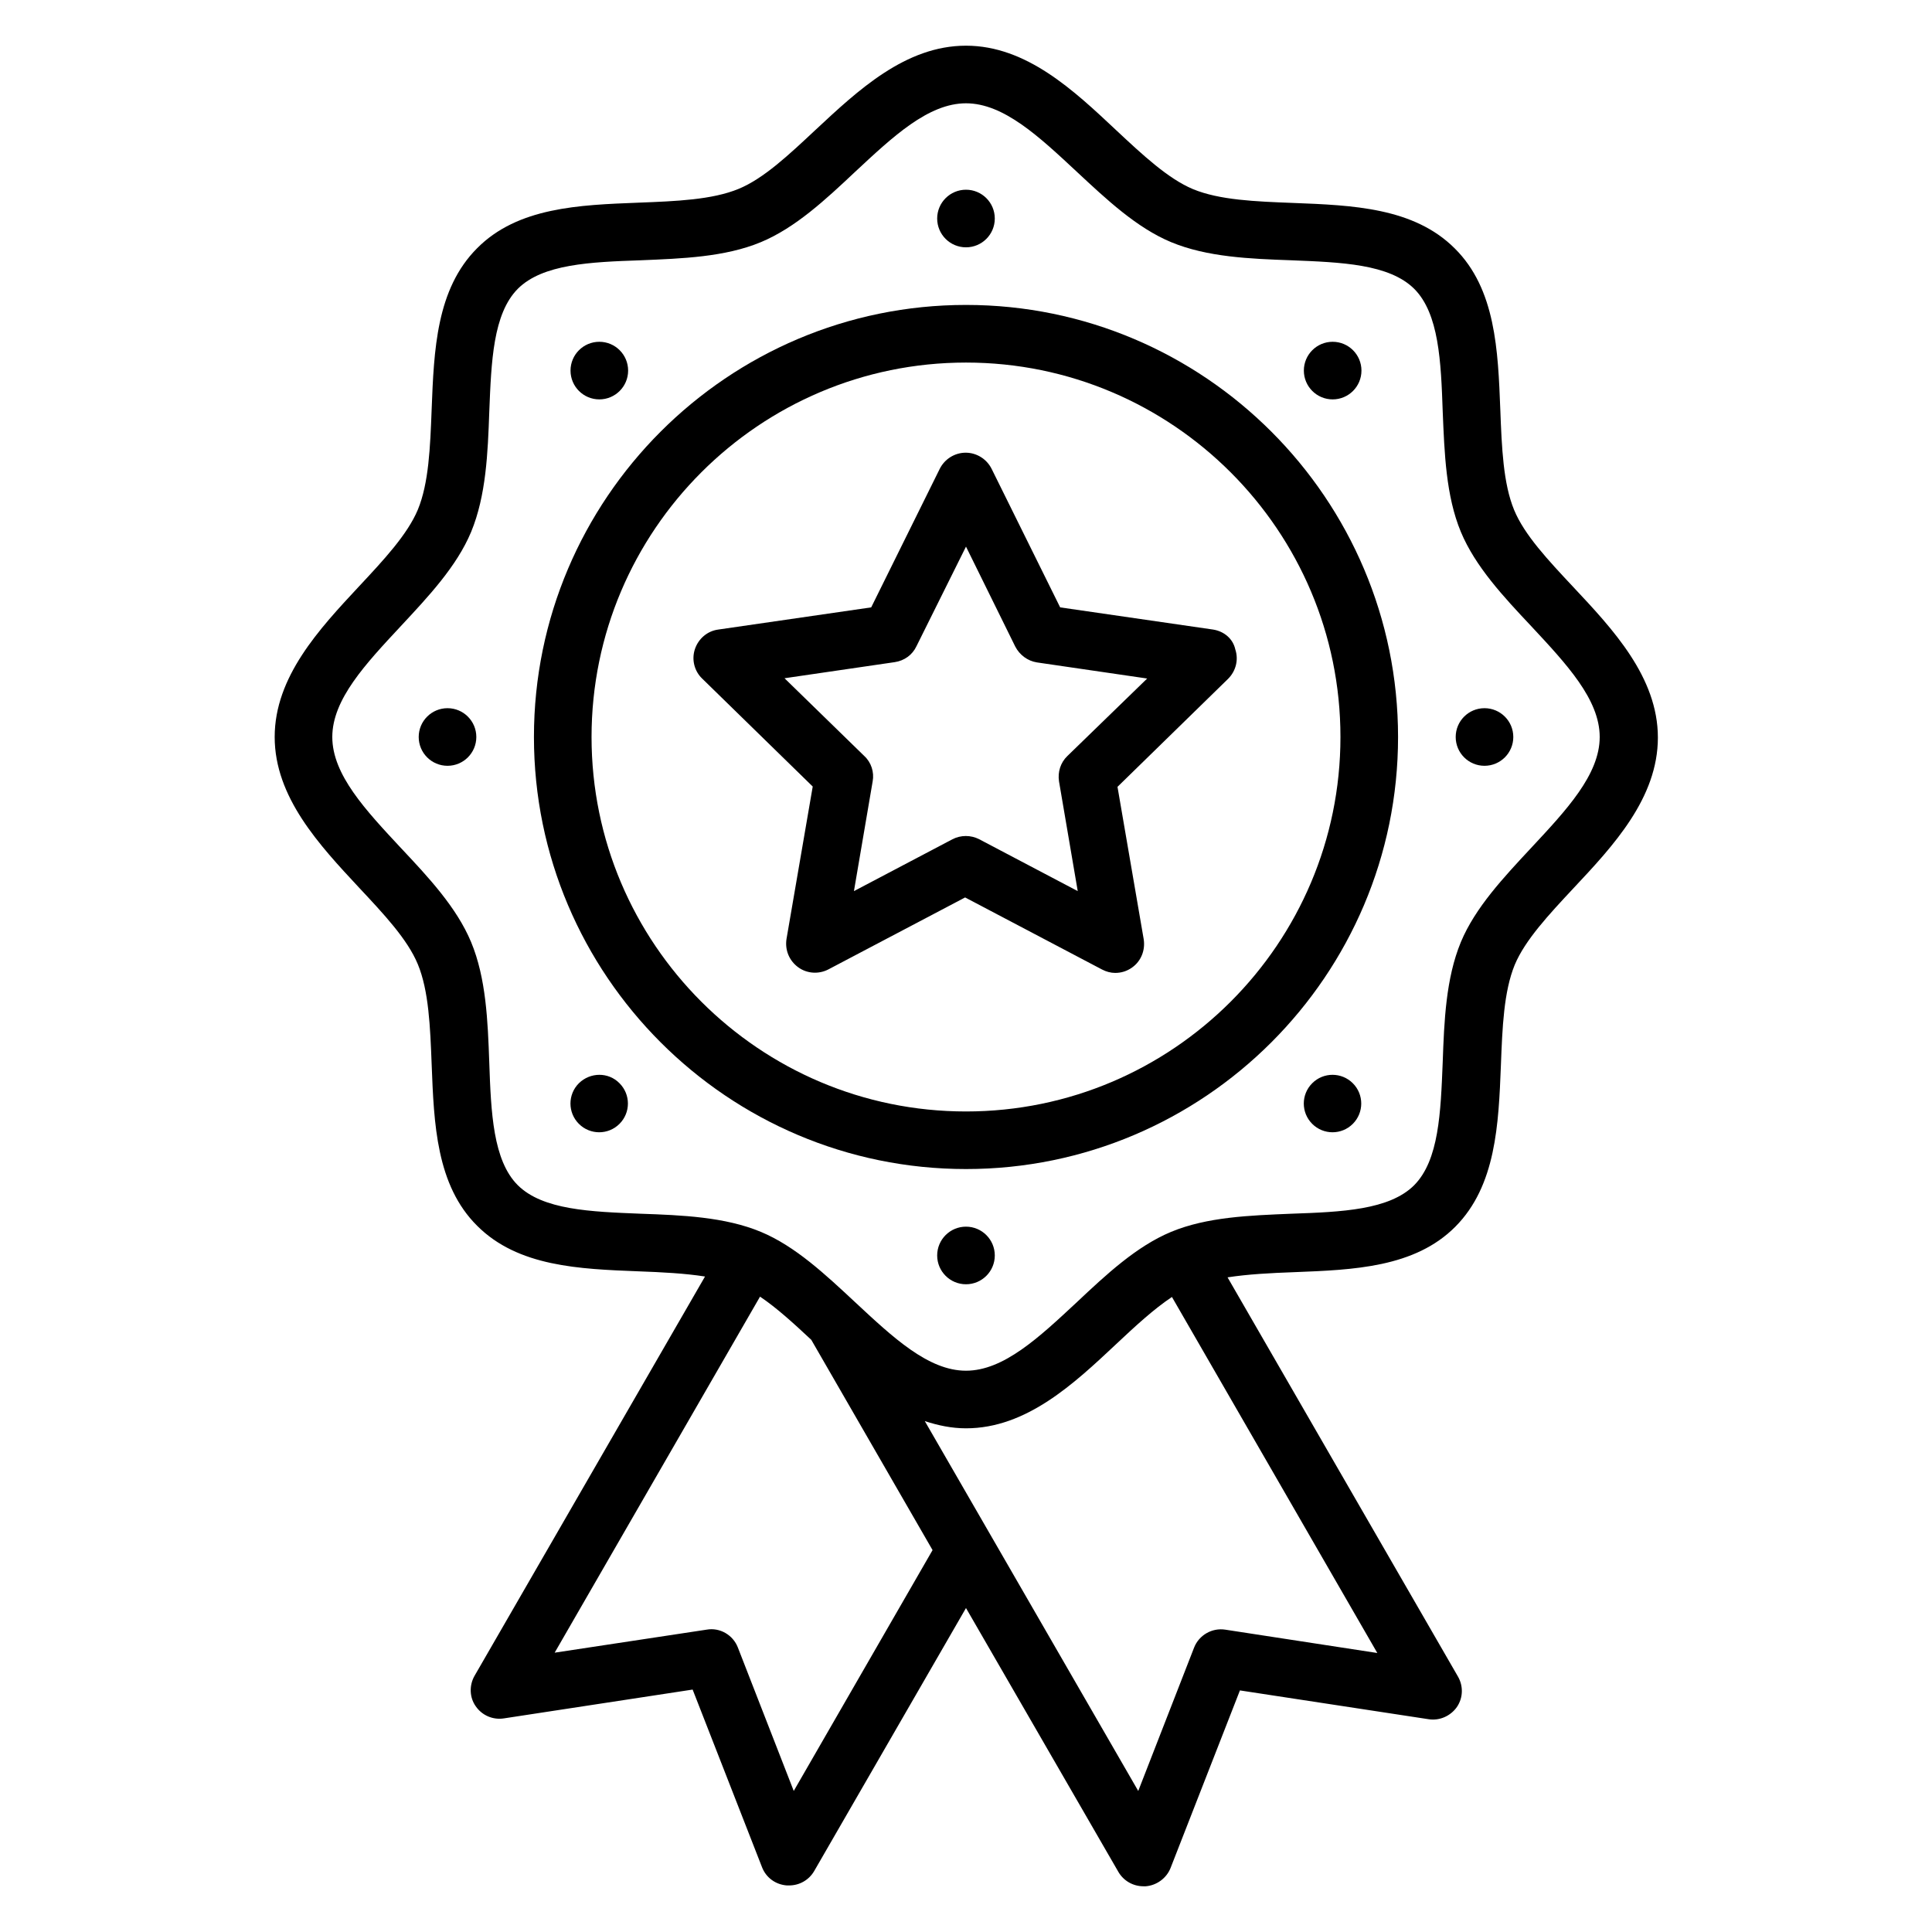 <?xml version="1.0" encoding="UTF-8"?>
<!-- Uploaded to: ICON Repo, www.iconrepo.com, Generator: ICON Repo Mixer Tools -->
<svg fill="#000000" width="800px" height="800px" version="1.1" viewBox="144 144 512 512" xmlns="http://www.w3.org/2000/svg">
 <g>
  <path d="m400 224.81c-63.129 0-114.5 51.375-114.5 114.5s51.375 114.5 114.5 114.5 114.5-51.375 114.5-114.5c-0.004-63.129-51.375-114.5-114.5-114.5zm0 213.74c-54.73 0-99.234-44.504-99.234-99.234s44.504-99.234 99.234-99.234 99.234 44.504 99.234 99.234-44.504 99.234-99.234 99.234z"/>
  <path d="m560.91 299.54c-6.641-7.098-12.902-13.742-15.648-20.383-2.902-7.023-3.281-16.566-3.664-26.566-0.609-15.727-1.223-31.984-12.062-42.746-10.84-10.84-27.098-11.449-42.824-12.062-10.078-0.383-19.543-0.762-26.566-3.664-6.566-2.75-13.281-9.008-20.383-15.648-11.141-10.457-23.738-22.363-39.766-22.363-16.031 0-28.625 11.832-39.848 22.289-7.098 6.641-13.742 12.902-20.383 15.648-7.023 2.902-16.566 3.281-26.566 3.664-15.727 0.609-31.984 1.223-42.746 12.062-10.84 10.84-11.449 27.023-12.062 42.746-0.383 10.078-0.762 19.543-3.664 26.566-2.75 6.566-9.008 13.281-15.648 20.383-10.457 11.219-22.285 23.891-22.285 39.844s11.832 28.625 22.289 39.848c6.641 7.098 12.902 13.742 15.648 20.383 2.902 7.023 3.281 16.566 3.664 26.566 0.609 15.727 1.223 31.984 12.062 42.746 10.84 10.84 27.098 11.449 42.746 12.062 6.258 0.23 12.289 0.535 17.633 1.375l-61.066 105.8c-1.449 2.519-1.375 5.727 0.305 8.09 1.68 2.441 4.582 3.664 7.481 3.207l50-7.633 18.398 47.098c1.07 2.75 3.586 4.582 6.566 4.809h0.609c2.75 0 5.266-1.449 6.641-3.816l40.227-69.699 40.383 69.922c1.375 2.367 3.894 3.816 6.641 3.816h0.609c2.902-0.23 5.496-2.137 6.566-4.809l18.398-47.098 50 7.633c2.902 0.457 5.801-0.84 7.481-3.207 1.68-2.441 1.754-5.574 0.305-8.09l-61.066-105.8c5.418-0.84 11.375-1.145 17.633-1.375 15.727-0.609 31.984-1.223 42.746-12.062 10.762-10.84 11.449-27.098 12.062-42.746 0.383-10.078 0.762-19.543 3.664-26.641 2.75-6.566 9.008-13.281 15.648-20.383 10.457-11.145 22.289-23.816 22.289-39.848-0.004-16.027-11.988-28.773-22.445-39.918zm-206.56 319.08-14.809-38.016c-1.297-3.359-4.809-5.344-8.246-4.734l-40.305 6.106 54.426-94.352c4.426 2.977 8.93 7.098 13.586 11.449l32.137 55.723zm114.35-42.746c-3.512-0.535-6.945 1.449-8.246 4.734l-14.809 38.016-56.562-98.016c3.512 1.145 7.098 1.91 10.914 1.91 16.031 0 28.625-11.832 39.77-22.289 5.113-4.809 10-9.312 14.809-12.52l54.426 94.352zm81.066-207.17c-7.25 7.785-14.809 15.801-18.625 24.961-3.969 9.617-4.426 20.914-4.809 31.832-0.535 13.359-0.992 25.953-7.559 32.594-6.566 6.566-19.238 7.098-32.594 7.559-10.914 0.457-22.289 0.84-31.832 4.809-9.16 3.816-17.176 11.297-24.961 18.625-10 9.312-19.391 18.168-29.391 18.168s-19.391-8.855-29.391-18.168c-7.785-7.25-15.801-14.809-24.961-18.625-9.543-3.969-20.914-4.426-31.832-4.809-13.359-0.535-25.953-0.992-32.594-7.559-6.566-6.566-7.098-19.238-7.559-32.594-0.383-10.914-0.84-22.289-4.809-31.832-3.816-9.16-11.297-17.176-18.625-24.961-9.309-10-18.164-19.391-18.164-29.391s8.855-19.391 18.168-29.391c7.25-7.785 14.809-15.801 18.625-24.961 3.969-9.617 4.426-20.914 4.809-31.832 0.535-13.359 0.992-25.953 7.559-32.594 6.566-6.566 19.238-7.098 32.594-7.559 10.914-0.457 22.289-0.84 31.832-4.809 9.16-3.816 17.176-11.297 24.961-18.625 10-9.312 19.391-18.168 29.391-18.168s19.391 8.855 29.391 18.168c7.785 7.25 15.801 14.809 24.961 18.625 9.543 3.969 20.914 4.426 31.832 4.809 13.359 0.535 25.953 0.992 32.594 7.559 6.566 6.566 7.098 19.238 7.559 32.594 0.457 10.914 0.84 22.289 4.809 31.832 3.816 9.16 11.297 17.176 18.625 24.961 9.312 10 18.168 19.391 18.168 29.391-0.004 10-8.855 19.391-18.172 29.391z"/>
  <path d="m465.49 310.84-40.535-5.879-18.168-36.719c-1.297-2.594-3.969-4.273-6.871-4.273-2.902 0-5.574 1.68-6.871 4.273l-18.168 36.719-40.535 5.879c-2.902 0.383-5.266 2.441-6.184 5.191-0.918 2.75-0.152 5.801 1.91 7.785l29.312 28.625-6.945 40.383c-0.457 2.902 0.688 5.727 3.055 7.481 2.367 1.754 5.496 1.91 8.016 0.609l36.258-19.082 36.258 19.082c1.145 0.609 2.367 0.918 3.512 0.918 1.602 0 3.129-0.457 4.504-1.449 2.367-1.68 3.512-4.582 3.055-7.481l-6.945-40.383 29.312-28.625c2.062-2.062 2.824-5.039 1.91-7.785-0.609-2.828-2.977-4.812-5.879-5.269zm-38.625 33.512c-1.832 1.754-2.594 4.273-2.215 6.719l4.961 29.082-26.105-13.742c-2.215-1.145-4.887-1.145-7.098 0l-26.105 13.742 4.961-29.082c0.457-2.441-0.383-5.039-2.215-6.719l-21.145-20.609 29.234-4.273c2.519-0.383 4.656-1.91 5.727-4.199l13.133-26.414 13.055 26.488c1.145 2.215 3.281 3.816 5.727 4.199l29.234 4.273z"/>
  <path d="m407.63 201.91c0 4.215-3.418 7.633-7.633 7.633-4.219 0-7.637-3.418-7.637-7.633s3.418-7.633 7.637-7.633c4.215 0 7.633 3.418 7.633 7.633"/>
  <path d="m407.63 476.71c0 4.215-3.418 7.633-7.633 7.633-4.219 0-7.637-3.418-7.637-7.633s3.418-7.633 7.637-7.633c4.215 0 7.633 3.418 7.633 7.633"/>
  <path d="m504.8 242.21c0 4.215-3.418 7.633-7.633 7.633s-7.633-3.418-7.633-7.633 3.418-7.633 7.633-7.633 7.633 3.418 7.633 7.633"/>
  <path d="m297.41 431.07c-2.977 2.977-2.977 7.785 0 10.762s7.785 2.977 10.762 0c2.977-2.977 2.977-7.785 0-10.762-2.902-2.977-7.711-2.977-10.762 0z"/>
  <path d="m545.04 339.31c0 4.215-3.418 7.633-7.633 7.633-4.219 0-7.633-3.418-7.633-7.633s3.414-7.633 7.633-7.633c4.215 0 7.633 3.418 7.633 7.633"/>
  <path d="m270.23 339.31c0 4.215-3.418 7.633-7.633 7.633-4.219 0-7.637-3.418-7.637-7.633s3.418-7.633 7.637-7.633c4.215 0 7.633 3.418 7.633 7.633"/>
  <path d="m491.75 431.07c-2.977 2.977-2.977 7.785 0 10.762 2.977 2.977 7.785 2.977 10.762 0s2.977-7.785 0-10.762c-2.977-2.977-7.785-2.977-10.762 0z"/>
  <path d="m310.46 242.21c0 4.215-3.418 7.633-7.633 7.633-4.215 0-7.633-3.418-7.633-7.633s3.418-7.633 7.633-7.633c4.215 0 7.633 3.418 7.633 7.633"/>
 </g>
</svg>